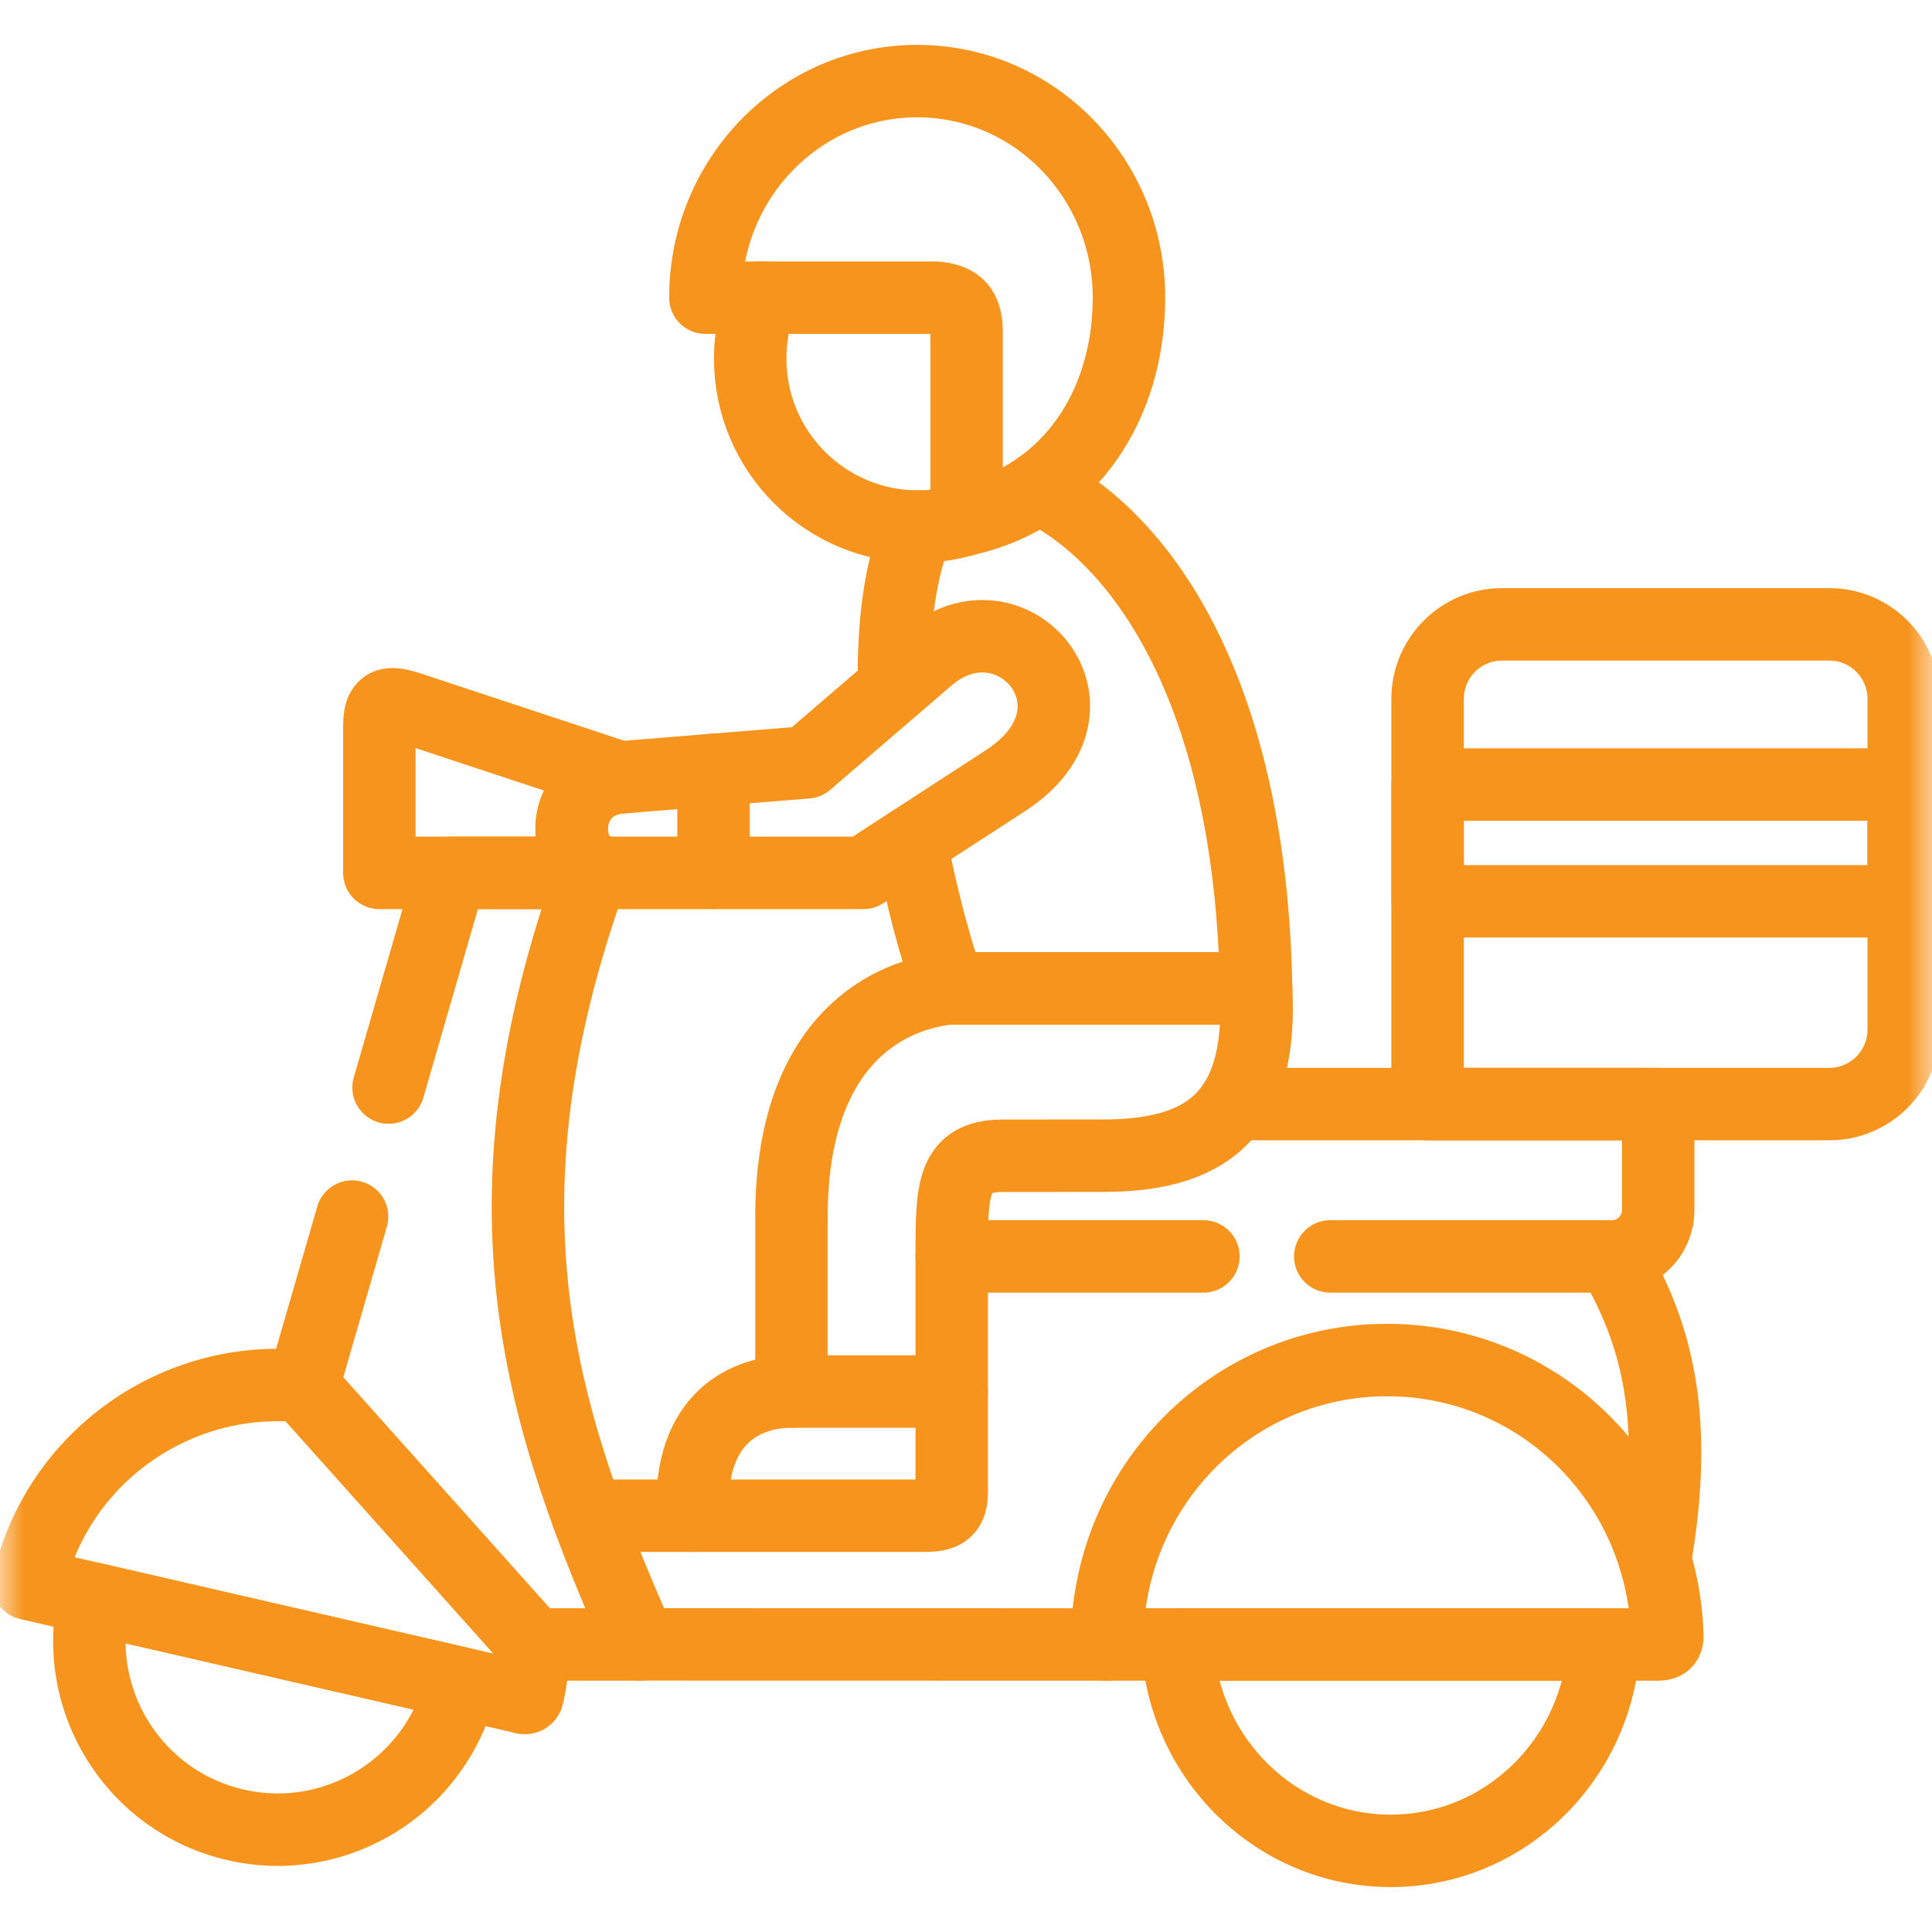 <svg width="40" height="40" viewBox="0 0 40 40" fill="none" xmlns="http://www.w3.org/2000/svg">
<g clip-path="url(#clip0_70_544)">
<mask id="mask0_70_544" style="mask-type:luminance" maskUnits="userSpaceOnUse" x="0" y="0" width="40" height="40">
<path d="M0 6.48499e-05H40V40H0V6.48499e-05Z" fill="white"/>
</mask>
<g mask="url(#mask0_70_544)">
<path d="M18.861 17.433C19.064 18.506 19.341 19.563 19.651 20.463H26.007C25.89 14.122 23.52 11.081 21.505 10.097M19.005 10.902C18.628 11.797 18.486 12.965 18.511 14.226" stroke="#F7941D" stroke-width="1.5" stroke-miterlimit="10" stroke-linecap="round" stroke-linejoin="round"/>
<path d="M29.557 22.859H37.877C38.723 22.859 39.414 22.167 39.414 21.321V14.466C39.414 13.619 38.723 12.927 37.877 12.927H31.094C30.248 12.927 29.557 13.619 29.557 14.466V22.859Z" stroke="#F7941D" stroke-width="1.5" stroke-miterlimit="10" stroke-linecap="round" stroke-linejoin="round"/>
<path d="M29.557 18.661H39.414V16.243H29.557V18.661Z" stroke="#F7941D" stroke-width="1.5" stroke-miterlimit="10" stroke-linecap="round" stroke-linejoin="round"/>
<path d="M18.989 1.679C16.566 1.679 14.604 3.685 14.604 6.163H19.368C19.733 6.196 20.012 6.307 20.012 6.857V10.753C22.151 10.265 23.374 8.384 23.374 6.163C23.374 3.685 21.412 1.679 18.989 1.679Z" stroke="#F7941D" stroke-width="1.5" stroke-miterlimit="10" stroke-linecap="round" stroke-linejoin="round"/>
<path d="M15.767 6.163C15.614 6.553 15.532 6.979 15.532 7.424C15.532 9.344 17.087 10.902 19.005 10.902C19.355 10.902 19.693 10.848 20.012 10.753" stroke="#F7941D" stroke-width="1.5" stroke-miterlimit="10" stroke-linecap="round" stroke-linejoin="round"/>
<path d="M19.204 13.63L16.699 15.784L14.773 15.939L12.835 16.097C11.513 16.205 11.546 18.072 12.671 18.072H17.877L20.814 16.165C23.135 14.658 20.94 12.134 19.204 13.63Z" stroke="#F7941D" stroke-width="1.5" stroke-miterlimit="10" stroke-linecap="round" stroke-linejoin="round"/>
<path d="M12.671 18.072H7.854V15.022C7.854 14.421 8.166 14.554 8.691 14.727L12.835 16.097C11.512 16.205 11.546 18.072 12.671 18.072Z" stroke="#F7941D" stroke-width="1.5" stroke-miterlimit="10" stroke-linecap="round" stroke-linejoin="round"/>
<path d="M14.773 18.072V15.939" stroke="#F7941D" stroke-width="1.5" stroke-miterlimit="10" stroke-linecap="round" stroke-linejoin="round"/>
<path d="M27.542 26.013H33.375C33.9 26.013 34.331 25.583 34.331 25.055V22.859H25.542M19.704 26.013H24.915" stroke="#F7941D" stroke-width="1.5" stroke-miterlimit="10" stroke-linecap="round" stroke-linejoin="round"/>
<path d="M4.875 37.781C2.776 37.298 1.467 35.204 1.95 33.105L9.548 34.854C9.065 36.953 6.973 38.265 4.875 37.781Z" stroke="#F7941D" stroke-width="1.5" stroke-miterlimit="10" stroke-linecap="round" stroke-linejoin="round"/>
<path d="M8.045 22.517L9.331 18.072H12.259C9.745 25.04 11.211 29.404 13.258 34.047H11.05M6.3 28.608L7.289 25.188" stroke="#F7941D" stroke-width="1.5" stroke-miterlimit="10" stroke-linecap="round" stroke-linejoin="round"/>
<path d="M6.269 28.701C3.653 28.44 1.19 30.16 0.586 32.79L10.738 35.126C10.844 35.151 10.908 35.191 10.93 35.093C11.005 34.743 11.043 34.393 11.048 34.045L6.269 28.701Z" stroke="#F7941D" stroke-width="1.5" stroke-miterlimit="10" stroke-linecap="round" stroke-linejoin="round"/>
<path d="M22.918 34.047L13.258 34.045M33.375 26.013C34.176 27.409 34.821 29.087 34.265 32.296" stroke="#F7941D" stroke-width="1.5" stroke-miterlimit="10" stroke-linecap="round" stroke-linejoin="round"/>
<path d="M28.72 28.158C25.515 28.158 22.918 30.769 22.918 34.047H34.181C34.38 34.047 34.527 34.074 34.52 33.861C34.425 30.671 31.865 28.158 28.72 28.158Z" stroke="#F7941D" stroke-width="1.5" stroke-miterlimit="10" stroke-linecap="round" stroke-linejoin="round"/>
<path d="M24.377 34.047C24.503 36.427 26.432 38.32 28.793 38.32C31.154 38.32 33.083 36.427 33.209 34.047H24.377Z" stroke="#F7941D" stroke-width="1.5" stroke-miterlimit="10" stroke-linecap="round" stroke-linejoin="round"/>
<path d="M14.341 31.381H12.166" stroke="#F7941D" stroke-width="1.5" stroke-miterlimit="10" stroke-linecap="round" stroke-linejoin="round"/>
<path d="M16.387 28.81V25.19C16.387 21.737 18.187 20.622 19.651 20.463H26.007C26.129 22.859 25.21 23.925 22.865 23.927L20.761 23.929C19.704 23.929 19.704 24.632 19.704 26.013V28.81" stroke="#F7941D" stroke-width="1.5" stroke-miterlimit="10" stroke-linecap="round" stroke-linejoin="round"/>
<path d="M14.341 31.381C14.245 29.284 15.514 28.81 16.387 28.81H19.704V30.9C19.704 31.347 19.461 31.381 19.102 31.381H14.341Z" stroke="#F7941D" stroke-width="1.5" stroke-miterlimit="10" stroke-linecap="round" stroke-linejoin="round"/>
</g>
</g>
<defs>
<clipPath id="clip0_70_544">
<rect width="40" height="40" fill="white"/>
</clipPath>
</defs>
</svg>
